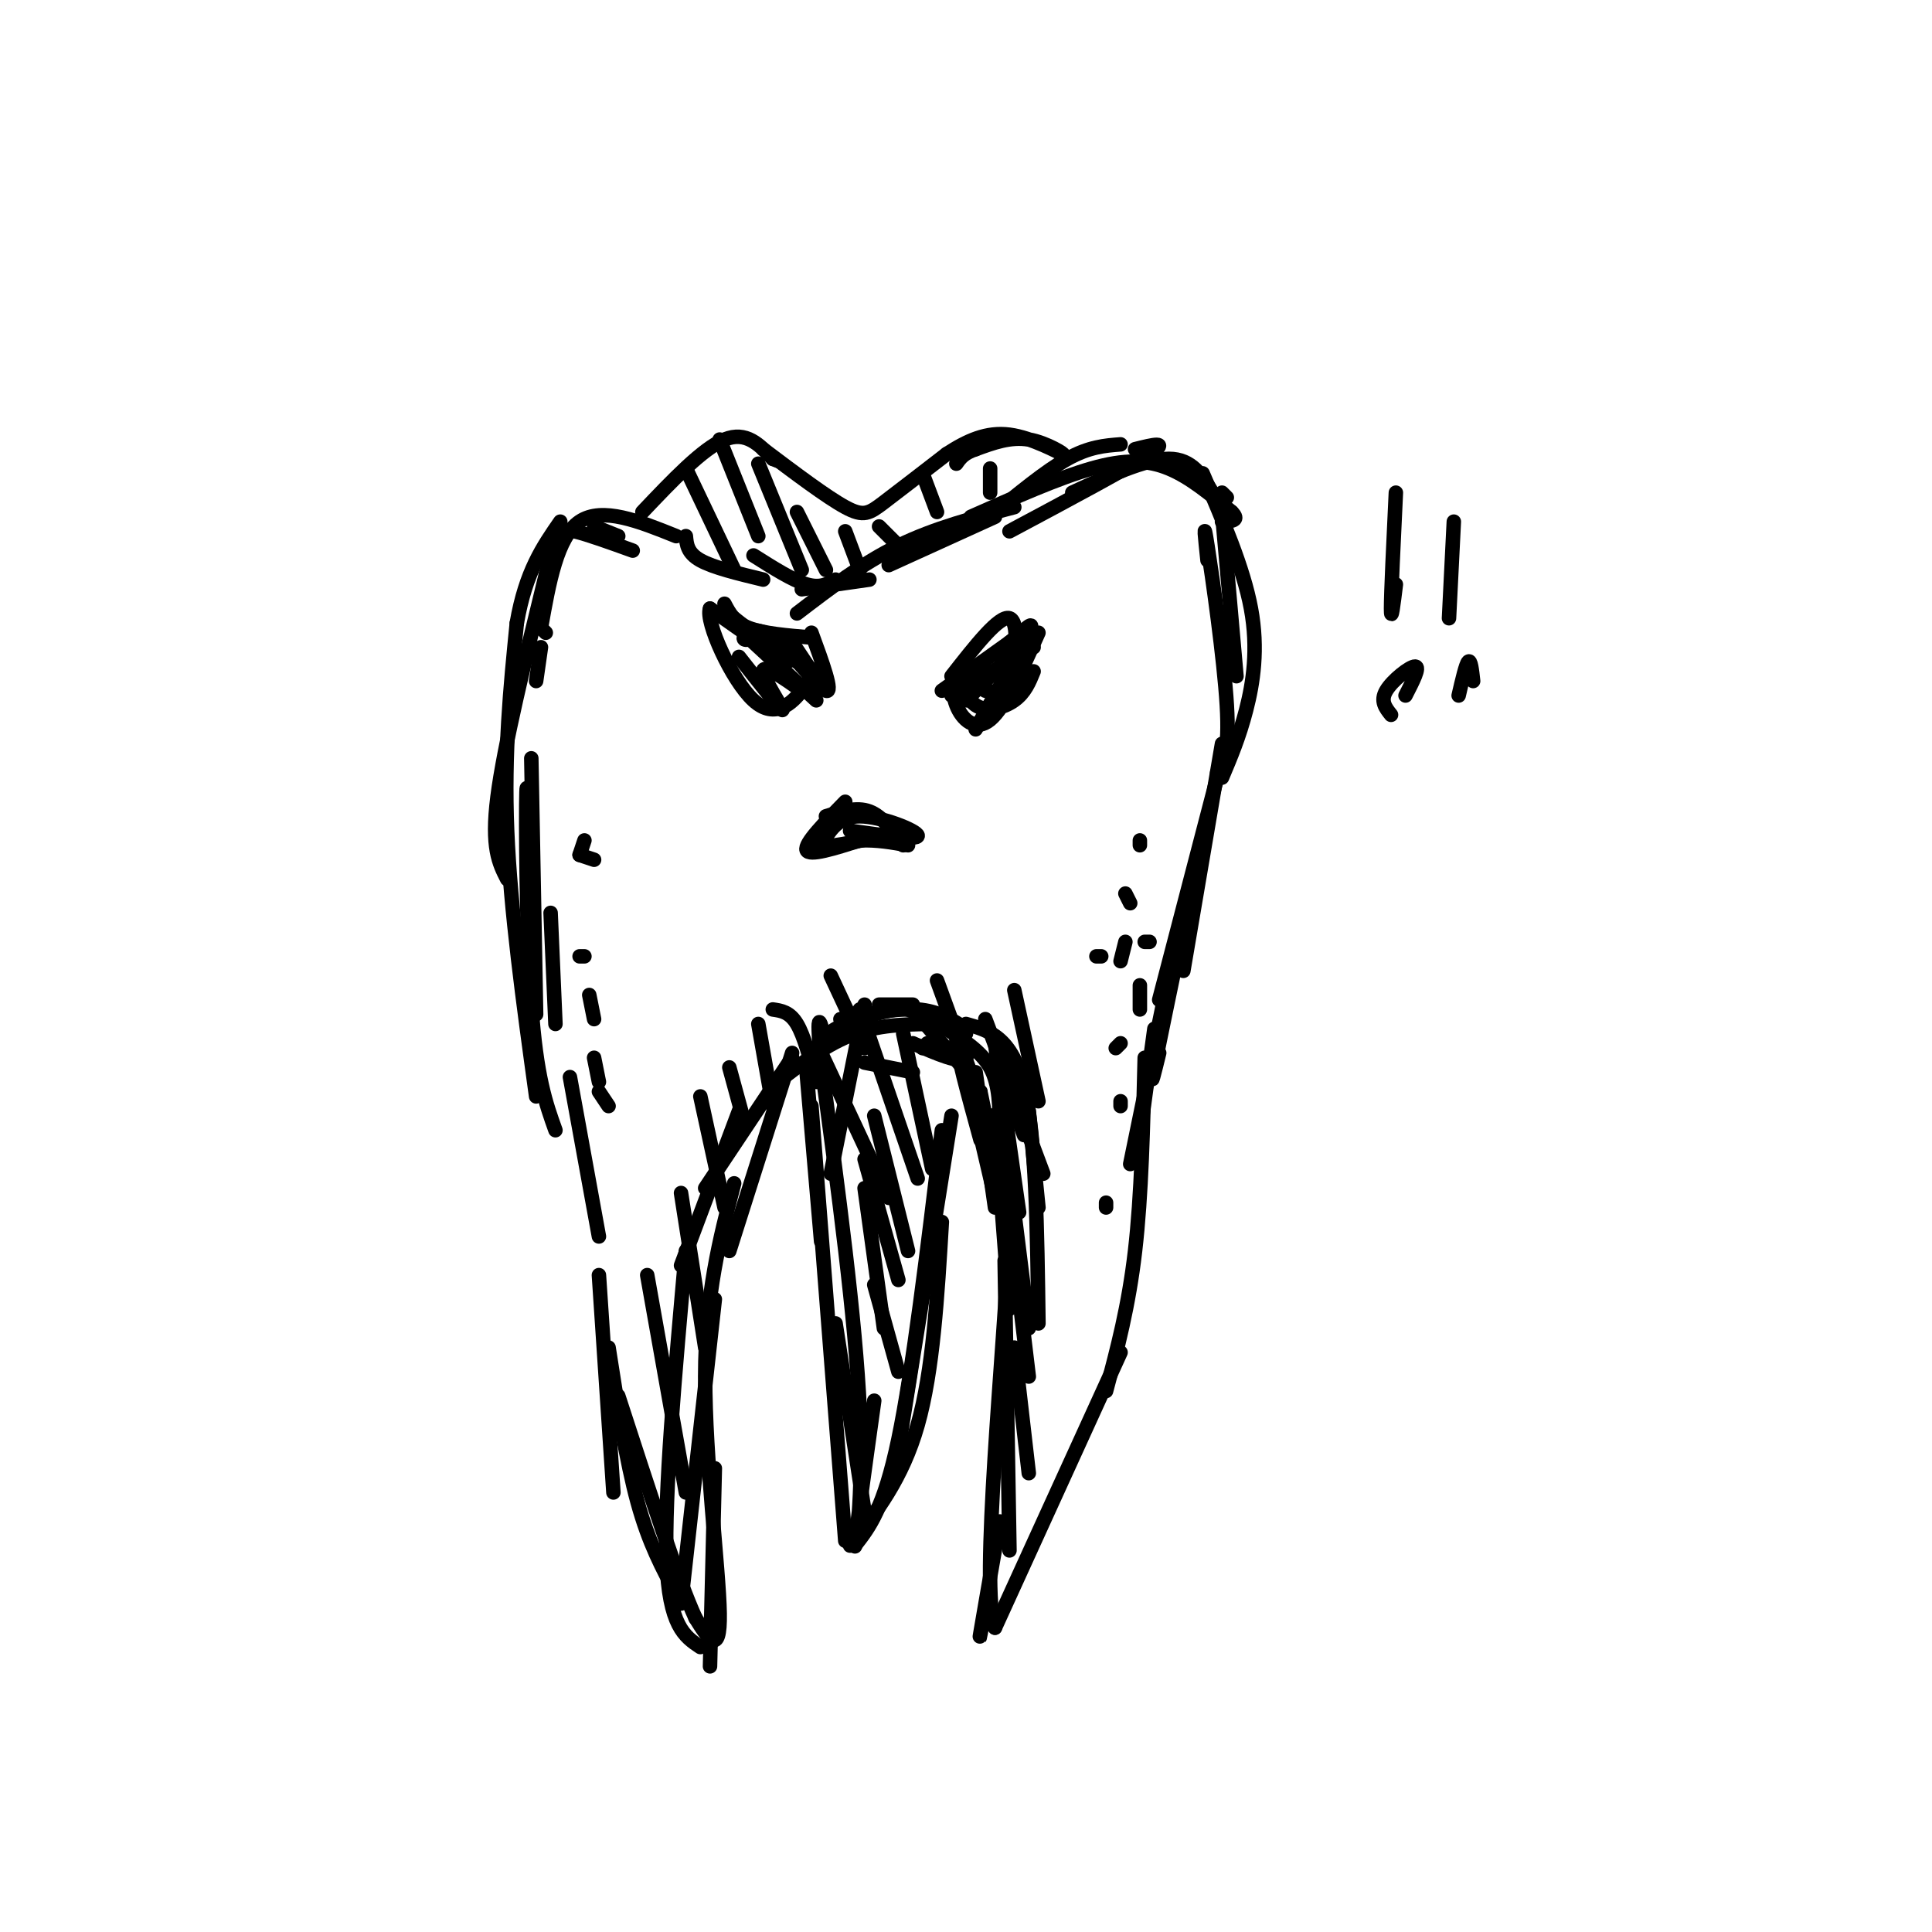 <svg viewBox='0 0 400 400' version='1.1' xmlns='http://www.w3.org/2000/svg' xmlns:xlink='http://www.w3.org/1999/xlink'><g fill='none' stroke='rgb(0,0,0)' stroke-width='3' stroke-linecap='round' stroke-linejoin='round'><path d='M127,309c0.000,0.000 -3.000,-45.000 -3,-45'/><path d='M124,256c0.000,0.000 -6.000,-33.000 -6,-33'/><path d='M115,212c0.000,0.000 -1.000,-23.000 -1,-23'/><path d='M110,190c-0.422,-15.289 -0.844,-30.578 -1,-26c-0.156,4.578 -0.044,29.022 1,44c1.044,14.978 3.022,20.489 5,26'/><path d='M111,210c0.000,0.000 -1.000,-53.000 -1,-53'/><path d='M111,141c0.000,0.000 1.000,-7.000 1,-7'/><path d='M113,131c0.000,0.000 -1.000,-1.000 -1,-1'/><path d='M112,130c1.667,-9.417 3.333,-18.833 8,-22c4.667,-3.167 12.333,-0.083 20,3'/><path d='M142,111c0.167,1.750 0.333,3.500 3,5c2.667,1.500 7.833,2.750 13,4'/><path d='M156,115c4.083,2.583 8.167,5.167 11,6c2.833,0.833 4.417,-0.083 6,-1'/><path d='M184,117c0.000,0.000 22.000,-10.000 22,-10'/><path d='M205,107c5.750,-4.750 11.500,-9.500 16,-12c4.500,-2.500 7.750,-2.750 11,-3'/><path d='M235,93c3.667,-0.917 7.333,-1.833 3,1c-4.333,2.833 -16.667,9.417 -29,16'/><path d='M222,102c7.583,-3.500 15.167,-7.000 20,-7c4.833,0.000 6.917,3.500 9,7'/><path d='M253,102c0.000,0.000 1.000,1.000 1,1'/><path d='M253,106c0.000,0.000 3.000,34.000 3,34'/><path d='M250,116c-0.489,-4.622 -0.978,-9.244 0,-3c0.978,6.244 3.422,23.356 4,33c0.578,9.644 -0.711,11.822 -2,14'/><path d='M253,154c0.000,0.000 -8.000,47.000 -8,47'/><path d='M252,161c0.000,0.000 -12.000,46.000 -12,46'/><path d='M242,202c0.000,0.000 -8.000,39.000 -8,39'/><path d='M237,219c-0.333,14.250 -0.667,28.500 -2,40c-1.333,11.500 -3.667,20.250 -6,29'/><path d='M232,280c0.000,0.000 -26.000,57.000 -26,57'/><path d='M206,337c-3.156,-8.289 1.956,-57.511 3,-82c1.044,-24.489 -1.978,-24.244 -5,-24'/><path d='M204,231c-1.000,-4.833 -1.000,-4.917 -1,-5'/><path d='M202,222c0.000,0.000 4.000,28.000 4,28'/><path d='M206,232c0.000,0.000 3.000,39.000 3,39'/><path d='M208,261c0.000,0.000 1.000,60.000 1,60'/><path d='M200,214c0.000,0.000 -12.000,-5.000 -12,-5'/><path d='M189,208c0.000,0.000 -7.000,0.000 -7,0'/><path d='M164,218c0.000,0.000 -13.000,41.000 -13,41'/><path d='M152,245c-2.978,11.467 -5.956,22.933 -6,40c-0.044,17.067 2.844,39.733 3,49c0.156,9.267 -2.422,5.133 -5,1'/><path d='M144,335c-3.500,-7.500 -9.750,-26.750 -16,-46'/><path d='M126,279c1.833,11.750 3.667,23.500 6,32c2.333,8.500 5.167,13.750 8,19'/><path d='M141,332c0.000,0.000 7.000,-63.000 7,-63'/><path d='M167,222c0.000,0.000 3.000,35.000 3,35'/><path d='M168,229c0.000,0.000 7.000,90.000 7,90'/><path d='M176,320c5.417,-6.917 10.833,-13.833 14,-25c3.167,-11.167 4.083,-26.583 5,-42'/><path d='M197,231c0.000,0.000 -11.000,69.000 -11,69'/><path d='M195,234c-3.000,24.833 -6.000,49.667 -9,64c-3.000,14.333 -6.000,18.167 -9,22'/><path d='M150,125c1.000,1.917 2.000,3.833 5,5c3.000,1.167 8.000,1.583 13,2'/><path d='M166,122c0.000,0.000 14.000,-2.000 14,-2'/><path d='M133,106c6.250,-6.583 12.500,-13.167 17,-15c4.500,-1.833 7.250,1.083 10,4'/><path d='M160,95c1.667,0.667 0.833,0.333 0,0'/><path d='M158,93c6.578,4.956 13.156,9.911 17,12c3.844,2.089 4.956,1.311 8,-1c3.044,-2.311 8.022,-6.156 13,-10'/><path d='M196,94c4.212,-2.750 8.242,-4.624 13,-4c4.758,0.624 10.242,3.745 11,4c0.758,0.255 -3.212,-2.356 -7,-3c-3.788,-0.644 -7.394,0.678 -11,2'/><path d='M202,93c-2.500,0.833 -3.250,1.917 -4,3'/><path d='M152,128c5.917,4.667 11.833,9.333 11,9c-0.833,-0.333 -8.417,-5.667 -16,-11'/><path d='M147,126c-1.012,2.667 4.458,14.833 9,19c4.542,4.167 8.155,0.333 10,-2c1.845,-2.333 1.923,-3.167 2,-4'/><path d='M168,139c-0.167,-1.000 -1.583,-1.500 -3,-2'/><path d='M156,133c0.000,0.000 13.000,12.000 13,12'/><path d='M164,133c0.000,0.000 6.000,9.000 6,9'/><path d='M168,131c2.315,6.315 4.631,12.631 3,12c-1.631,-0.631 -7.208,-8.208 -11,-11c-3.792,-2.792 -5.798,-0.798 -6,0c-0.202,0.798 1.399,0.399 3,0'/><path d='M197,144c0.000,0.000 17.000,-10.000 17,-10'/><path d='M215,131c-3.451,7.717 -6.902,15.434 -10,18c-3.098,2.566 -5.844,-0.020 -7,-3c-1.156,-2.980 -0.722,-6.356 0,-6c0.722,0.356 1.733,4.442 4,6c2.267,1.558 5.791,0.588 8,-1c2.209,-1.588 3.105,-3.794 4,-6'/><path d='M214,131c0.000,0.000 -14.000,14.000 -14,14'/><path d='M176,172c7.067,1.000 14.133,2.000 14,1c-0.133,-1.000 -7.467,-4.000 -12,-4c-4.533,0.000 -6.267,3.000 -8,6'/><path d='M170,175c0.833,0.667 6.917,-0.667 13,-2'/><path d='M134,264c0.000,0.000 8.000,45.000 8,45'/><path d='M141,247c0.000,0.000 5.000,32.000 5,32'/><path d='M145,227c0.000,0.000 5.000,23.000 5,23'/><path d='M151,221c0.000,0.000 3.000,11.000 3,11'/><path d='M157,212c0.000,0.000 3.000,17.000 3,17'/><path d='M204,211c0.000,0.000 12.000,32.000 12,32'/><path d='M208,224c0.000,0.000 4.000,11.000 4,11'/><path d='M179,208c0.000,0.000 -7.000,35.000 -7,35'/><path d='M170,218c0.000,0.000 14.000,30.000 14,30'/><path d='M178,209c0.000,0.000 12.000,35.000 12,35'/><path d='M187,214c0.000,0.000 6.000,28.000 6,28'/><path d='M181,231c0.000,0.000 7.000,28.000 7,28'/><path d='M179,240c0.000,0.000 7.000,25.000 7,25'/><path d='M179,246c0.000,0.000 4.000,29.000 4,29'/><path d='M181,266c0.000,0.000 5.000,18.000 5,18'/><path d='M210,263c0.000,0.000 1.000,7.000 1,7'/><path d='M210,260c0.000,0.000 3.000,25.000 3,25'/><path d='M210,279c0.000,0.000 3.000,26.000 3,26'/><path d='M215,274c-0.250,-19.333 -0.500,-38.667 -3,-49c-2.500,-10.333 -7.250,-11.667 -12,-13'/><path d='M200,213c-2.833,-1.833 -5.667,-3.667 -10,-4c-4.333,-0.333 -10.167,0.833 -16,2'/><path d='M179,211c-3.774,1.376 -7.547,2.753 -6,2c1.547,-0.753 8.415,-3.635 13,-4c4.585,-0.365 6.888,1.786 10,4c3.112,2.214 7.032,4.490 9,8c1.968,3.510 1.984,8.255 2,13'/><path d='M206,216c0.000,0.000 5.000,35.000 5,35'/><path d='M210,251c0.000,0.000 3.000,24.000 3,24'/><path d='M105,182c-1.667,-3.250 -3.333,-6.500 -2,-17c1.333,-10.500 5.667,-28.250 10,-46'/><path d='M113,119c2.356,-9.333 3.244,-9.667 6,-9c2.756,0.667 7.378,2.333 12,4'/><path d='M115,116c0.000,0.000 -2.000,5.000 -2,5'/><path d='M153,136c4.422,5.622 8.844,11.244 9,11c0.156,-0.244 -3.956,-6.356 -4,-8c-0.044,-1.644 3.978,1.178 8,4'/><path d='M195,143c0.000,0.000 14.000,-10.000 14,-10'/><path d='M209,133c3.556,-2.889 5.444,-5.111 4,-2c-1.444,3.111 -6.222,11.556 -11,20'/><path d='M227,198c0.000,0.000 1.000,0.000 1,0'/><path d='M234,187c0.000,0.000 -1.000,-2.000 -1,-2'/><path d='M236,175c0.000,0.000 0.000,-1.000 0,-1'/><path d='M233,195c0.000,0.000 -1.000,4.000 -1,4'/><path d='M232,216c0.000,0.000 -1.000,1.000 -1,1'/><path d='M232,228c0.000,0.000 0.000,1.000 0,1'/><path d='M229,249c0.000,0.000 0.000,1.000 0,1'/><path d='M236,209c0.000,0.000 0.000,-5.000 0,-5'/><path d='M238,195c0.000,0.000 -1.000,0.000 -1,0'/><path d='M121,174c0.000,0.000 -1.000,3.000 -1,3'/><path d='M121,198c0.000,0.000 -1.000,0.000 -1,0'/><path d='M122,206c0.000,0.000 1.000,5.000 1,5'/><path d='M123,219c0.000,0.000 1.000,5.000 1,5'/><path d='M126,229c0.000,0.000 -2.000,-3.000 -2,-3'/><path d='M123,178c0.000,0.000 -3.000,-1.000 -3,-1'/><path d='M142,97c0.000,0.000 10.000,21.000 10,21'/><path d='M149,91c0.000,0.000 8.000,20.000 8,20'/><path d='M157,96c0.000,0.000 9.000,22.000 9,22'/><path d='M165,106c0.000,0.000 6.000,12.000 6,12'/><path d='M175,110c0.000,0.000 3.000,8.000 3,8'/><path d='M182,109c0.000,0.000 5.000,5.000 5,5'/><path d='M191,98c0.000,0.000 3.000,8.000 3,8'/><path d='M205,97c0.000,0.000 0.000,5.000 0,5'/><path d='M201,107c9.067,-4.022 18.133,-8.044 25,-10c6.867,-1.956 11.533,-1.844 16,0c4.467,1.844 8.733,5.422 13,9'/><path d='M255,106c1.833,1.833 -0.083,1.917 -2,2'/><path d='M249,98c4.222,9.800 8.444,19.600 10,28c1.556,8.400 0.444,15.400 -1,21c-1.444,5.600 -3.222,9.800 -5,14'/><path d='M191,217c0.000,0.000 1.000,-1.000 1,-1'/><path d='M189,209c0.000,0.000 12.000,14.000 12,14'/><path d='M198,212c0.000,0.000 4.000,18.000 4,18'/><path d='M199,218c0.000,0.000 7.000,30.000 7,30'/><path d='M195,212c-6.167,0.000 -12.333,0.000 -18,2c-5.667,2.000 -10.833,6.000 -16,10'/><path d='M164,219c0.000,0.000 -18.000,27.000 -18,27'/><path d='M153,230c0.000,0.000 -12.000,32.000 -12,32'/><path d='M142,259c-2.250,25.167 -4.500,50.333 -4,64c0.500,13.667 3.750,15.833 7,18'/><path d='M148,304c0.000,0.000 -1.000,41.000 -1,41'/><path d='M207,315c-1.750,10.000 -3.500,20.000 -4,23c-0.500,3.000 0.250,-1.000 1,-5'/><path d='M173,274c0.000,0.000 6.000,39.000 6,39'/><path d='M181,290c-1.978,14.178 -3.956,28.356 -4,30c-0.044,1.644 1.844,-9.244 1,-28c-0.844,-18.756 -4.422,-45.378 -8,-72'/><path d='M170,220c-1.167,-12.667 -0.083,-8.333 1,-4'/><path d='M179,220c0.000,0.000 10.000,2.000 10,2'/><path d='M189,216c4.978,2.178 9.956,4.356 11,3c1.044,-1.356 -1.844,-6.244 -2,-4c-0.156,2.244 2.422,11.622 5,21'/><path d='M213,230c0.000,0.000 2.000,20.000 2,20'/><path d='M246,187c-3.000,14.417 -6.000,28.833 -7,34c-1.000,5.167 0.000,1.083 1,-3'/><path d='M239,213c0.000,0.000 -3.000,22.000 -3,22'/><path d='M111,227c-2.667,-19.333 -5.333,-38.667 -6,-55c-0.667,-16.333 0.667,-29.667 2,-43'/><path d='M107,129c1.833,-10.667 5.417,-15.833 9,-21'/><path d='M123,109c0.000,0.000 5.000,2.000 5,2'/><path d='M210,105c-8.250,2.167 -16.500,4.333 -24,8c-7.500,3.667 -14.250,8.833 -21,14'/><path d='M197,140c4.956,-6.333 9.911,-12.667 12,-12c2.089,0.667 1.311,8.333 0,12c-1.311,3.667 -3.156,3.333 -5,3'/><path d='M175,166c-4.250,4.333 -8.500,8.667 -8,10c0.500,1.333 5.750,-0.333 11,-2'/><path d='M178,174c3.500,-0.167 6.750,0.417 10,1'/><path d='M187,175c-2.167,-3.000 -4.333,-6.000 -7,-7c-2.667,-1.000 -5.833,0.000 -9,1'/><path d='M289,102c-0.500,10.417 -1.000,20.833 -1,24c0.000,3.167 0.500,-0.917 1,-5'/><path d='M288,148c-1.133,-1.422 -2.267,-2.844 -1,-5c1.267,-2.156 4.933,-5.044 6,-5c1.067,0.044 -0.467,3.022 -2,6'/><path d='M301,108c0.000,0.000 -1.000,20.000 -1,20'/><path d='M302,144c0.750,-3.250 1.500,-6.500 2,-7c0.500,-0.500 0.750,1.750 1,4'/><path d='M160,209c1.750,0.250 3.500,0.500 5,3c1.500,2.500 2.750,7.250 4,12'/><path d='M172,202c0.000,0.000 7.000,15.000 7,15'/><path d='M194,203c0.000,0.000 8.000,22.000 8,22'/><path d='M210,205c0.000,0.000 5.000,23.000 5,23'/></g>
</svg>